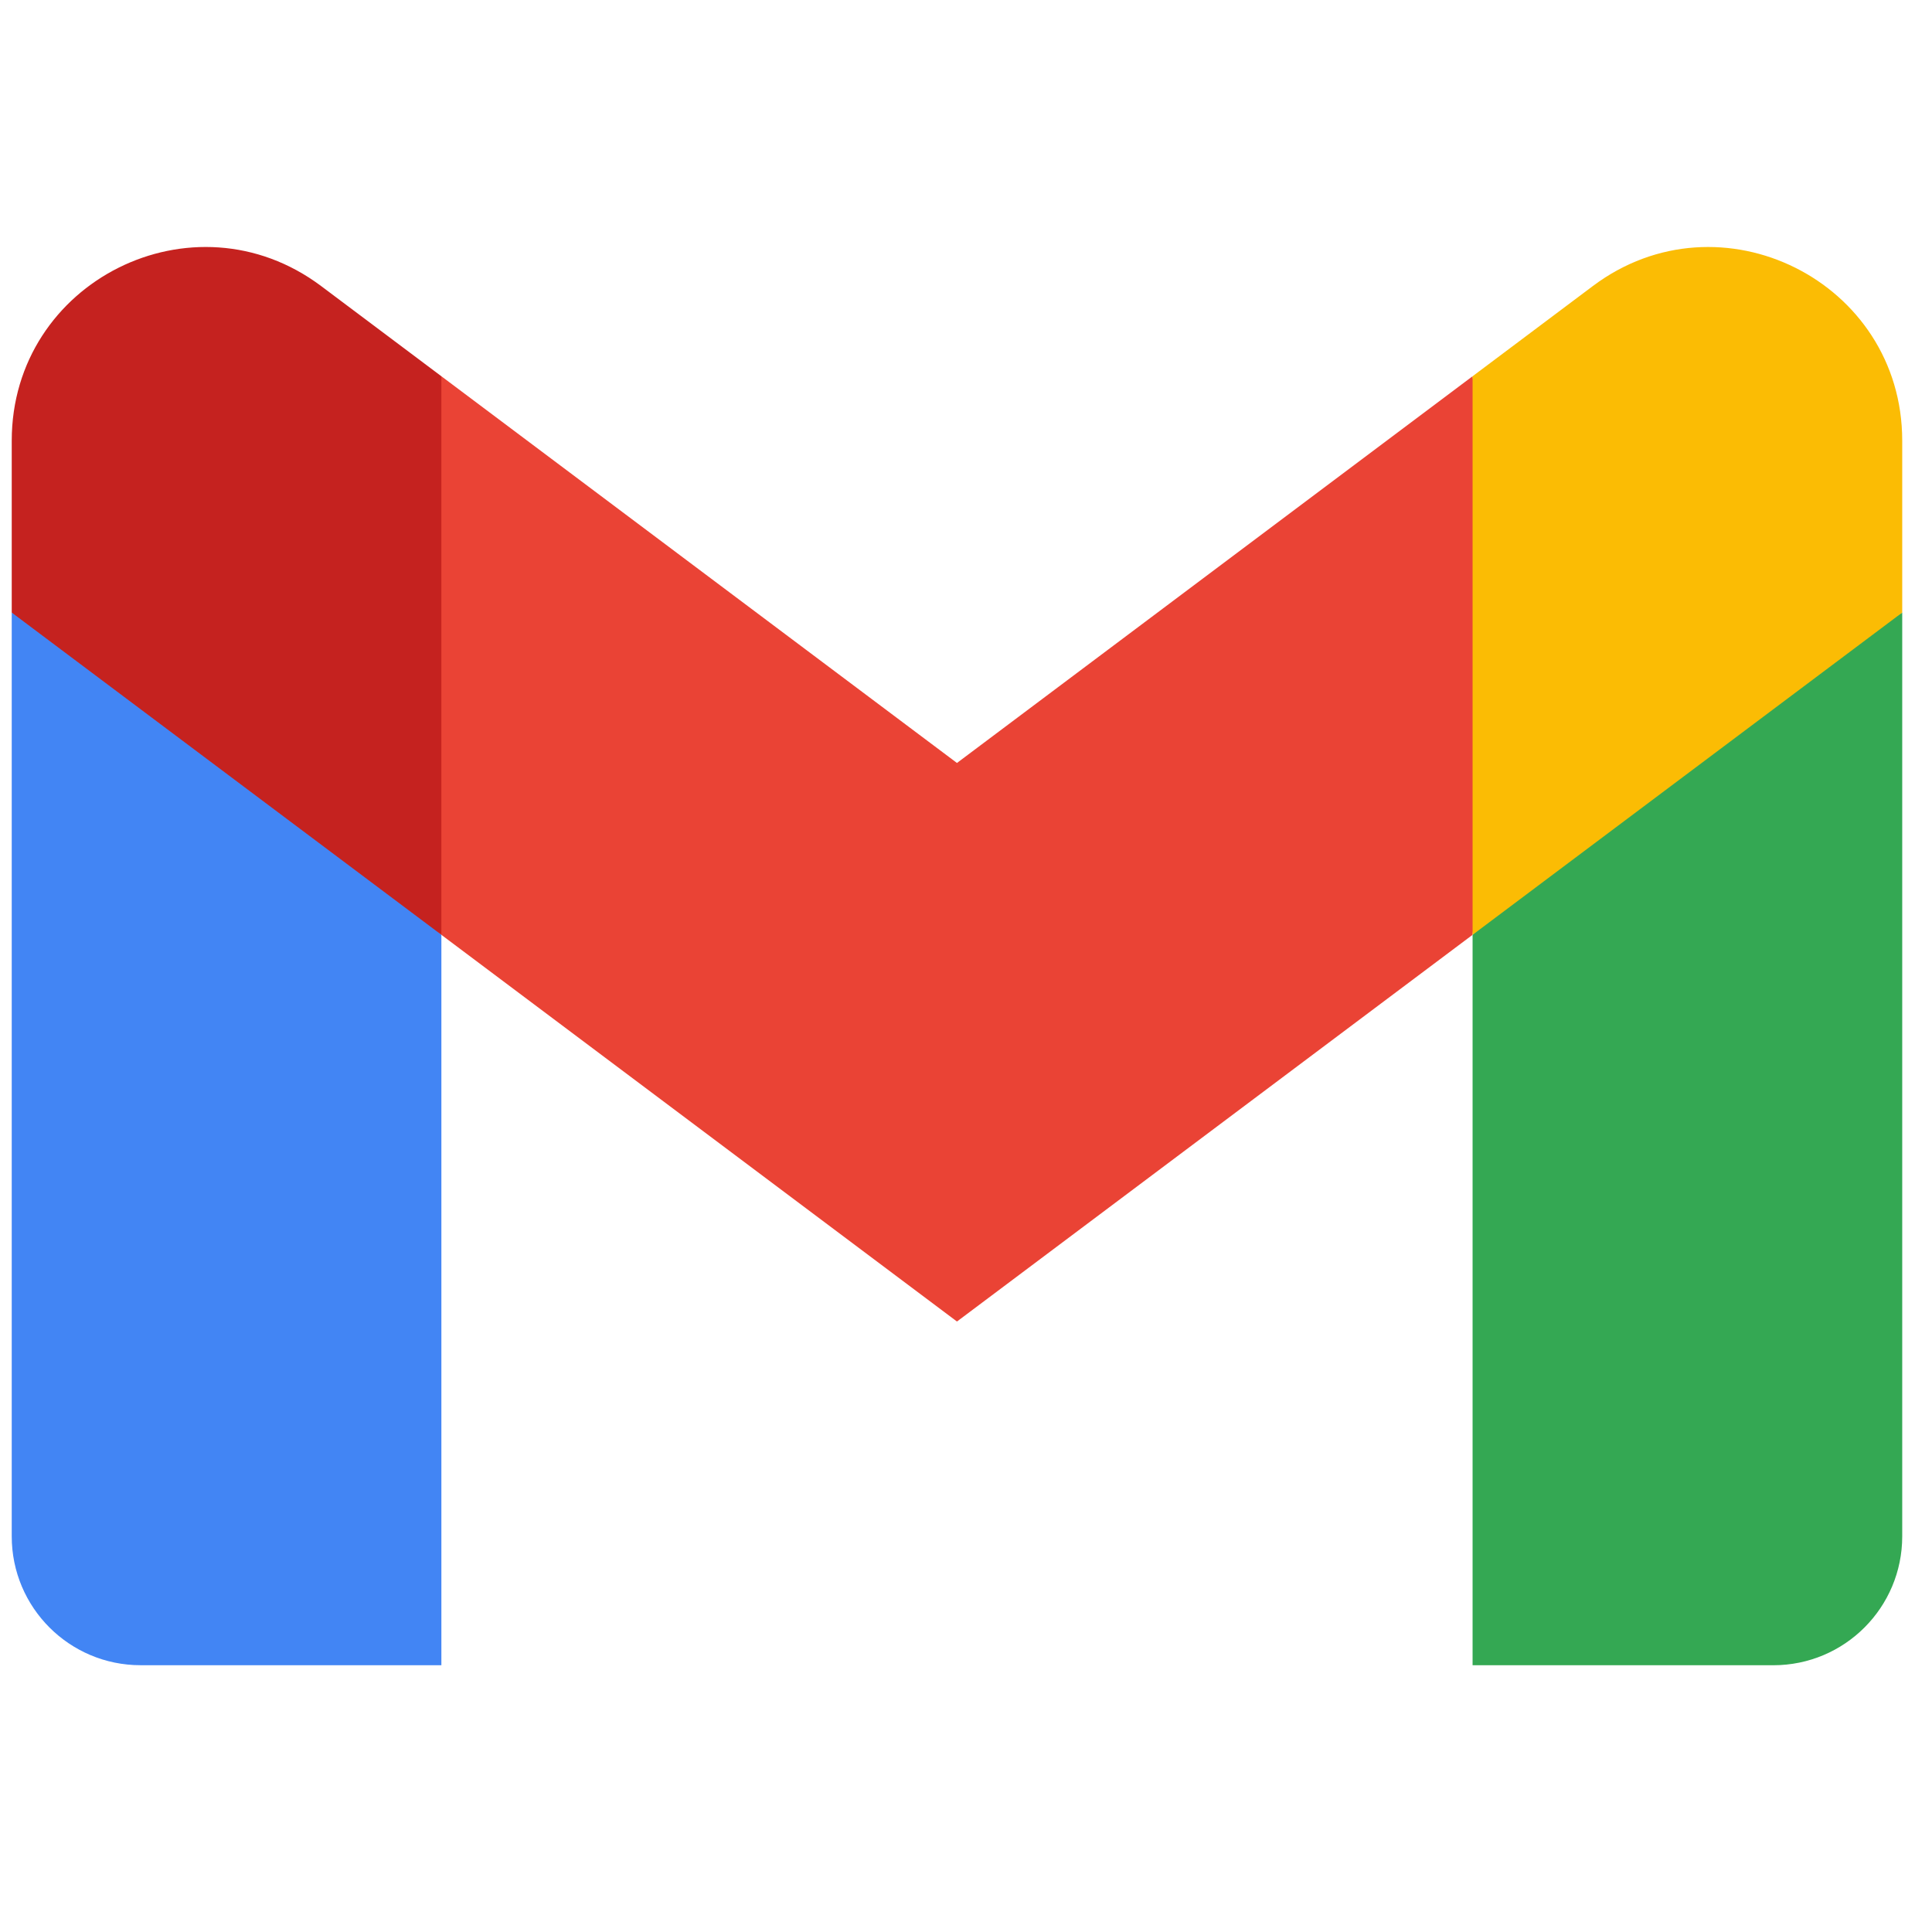 <svg width="68" height="68" viewBox="0 0 68 68" fill="none" xmlns="http://www.w3.org/2000/svg">
<g id="logos:google-gmail" clip-path="url(#clip0_113_392)">
<g id="Group 43">
<path id="Vector" d="M15.535 58.61V32.901L7.562 25.607L0.413 21.56V54.073C0.413 56.584 2.446 58.61 4.949 58.61H15.535Z" fill="#4285F4"/>
<path id="Vector_2" d="M51.83 58.611H62.415C64.926 58.611 66.952 56.577 66.952 54.074V21.561L58.854 26.197L51.83 32.902V58.611Z" fill="#34A853"/>
<path id="Vector_3" d="M15.535 32.903L14.45 22.857L15.535 13.243L33.682 26.854L51.829 13.243L53.043 22.338L51.829 32.903L33.682 46.513L15.535 32.903Z" fill="#EA4335"/>
<path id="Vector_4" d="M51.83 13.243V32.902L66.952 21.56V15.511C66.952 9.901 60.548 6.703 56.064 10.067L51.83 13.243Z" fill="#FBBC04"/>
<path id="Vector_5" d="M0.413 21.561L7.368 26.777L15.535 32.902V13.243L11.301 10.067C6.809 6.702 0.413 9.901 0.413 15.511V21.56V21.561Z" fill="#C5221F"/>
</g>
</g>
<defs>
<clipPath id="clip0_113_392">
<rect width="67.088" height="67.088" fill="white" transform="translate(0.413 0.493)"/>
</clipPath>
</defs>
</svg>

